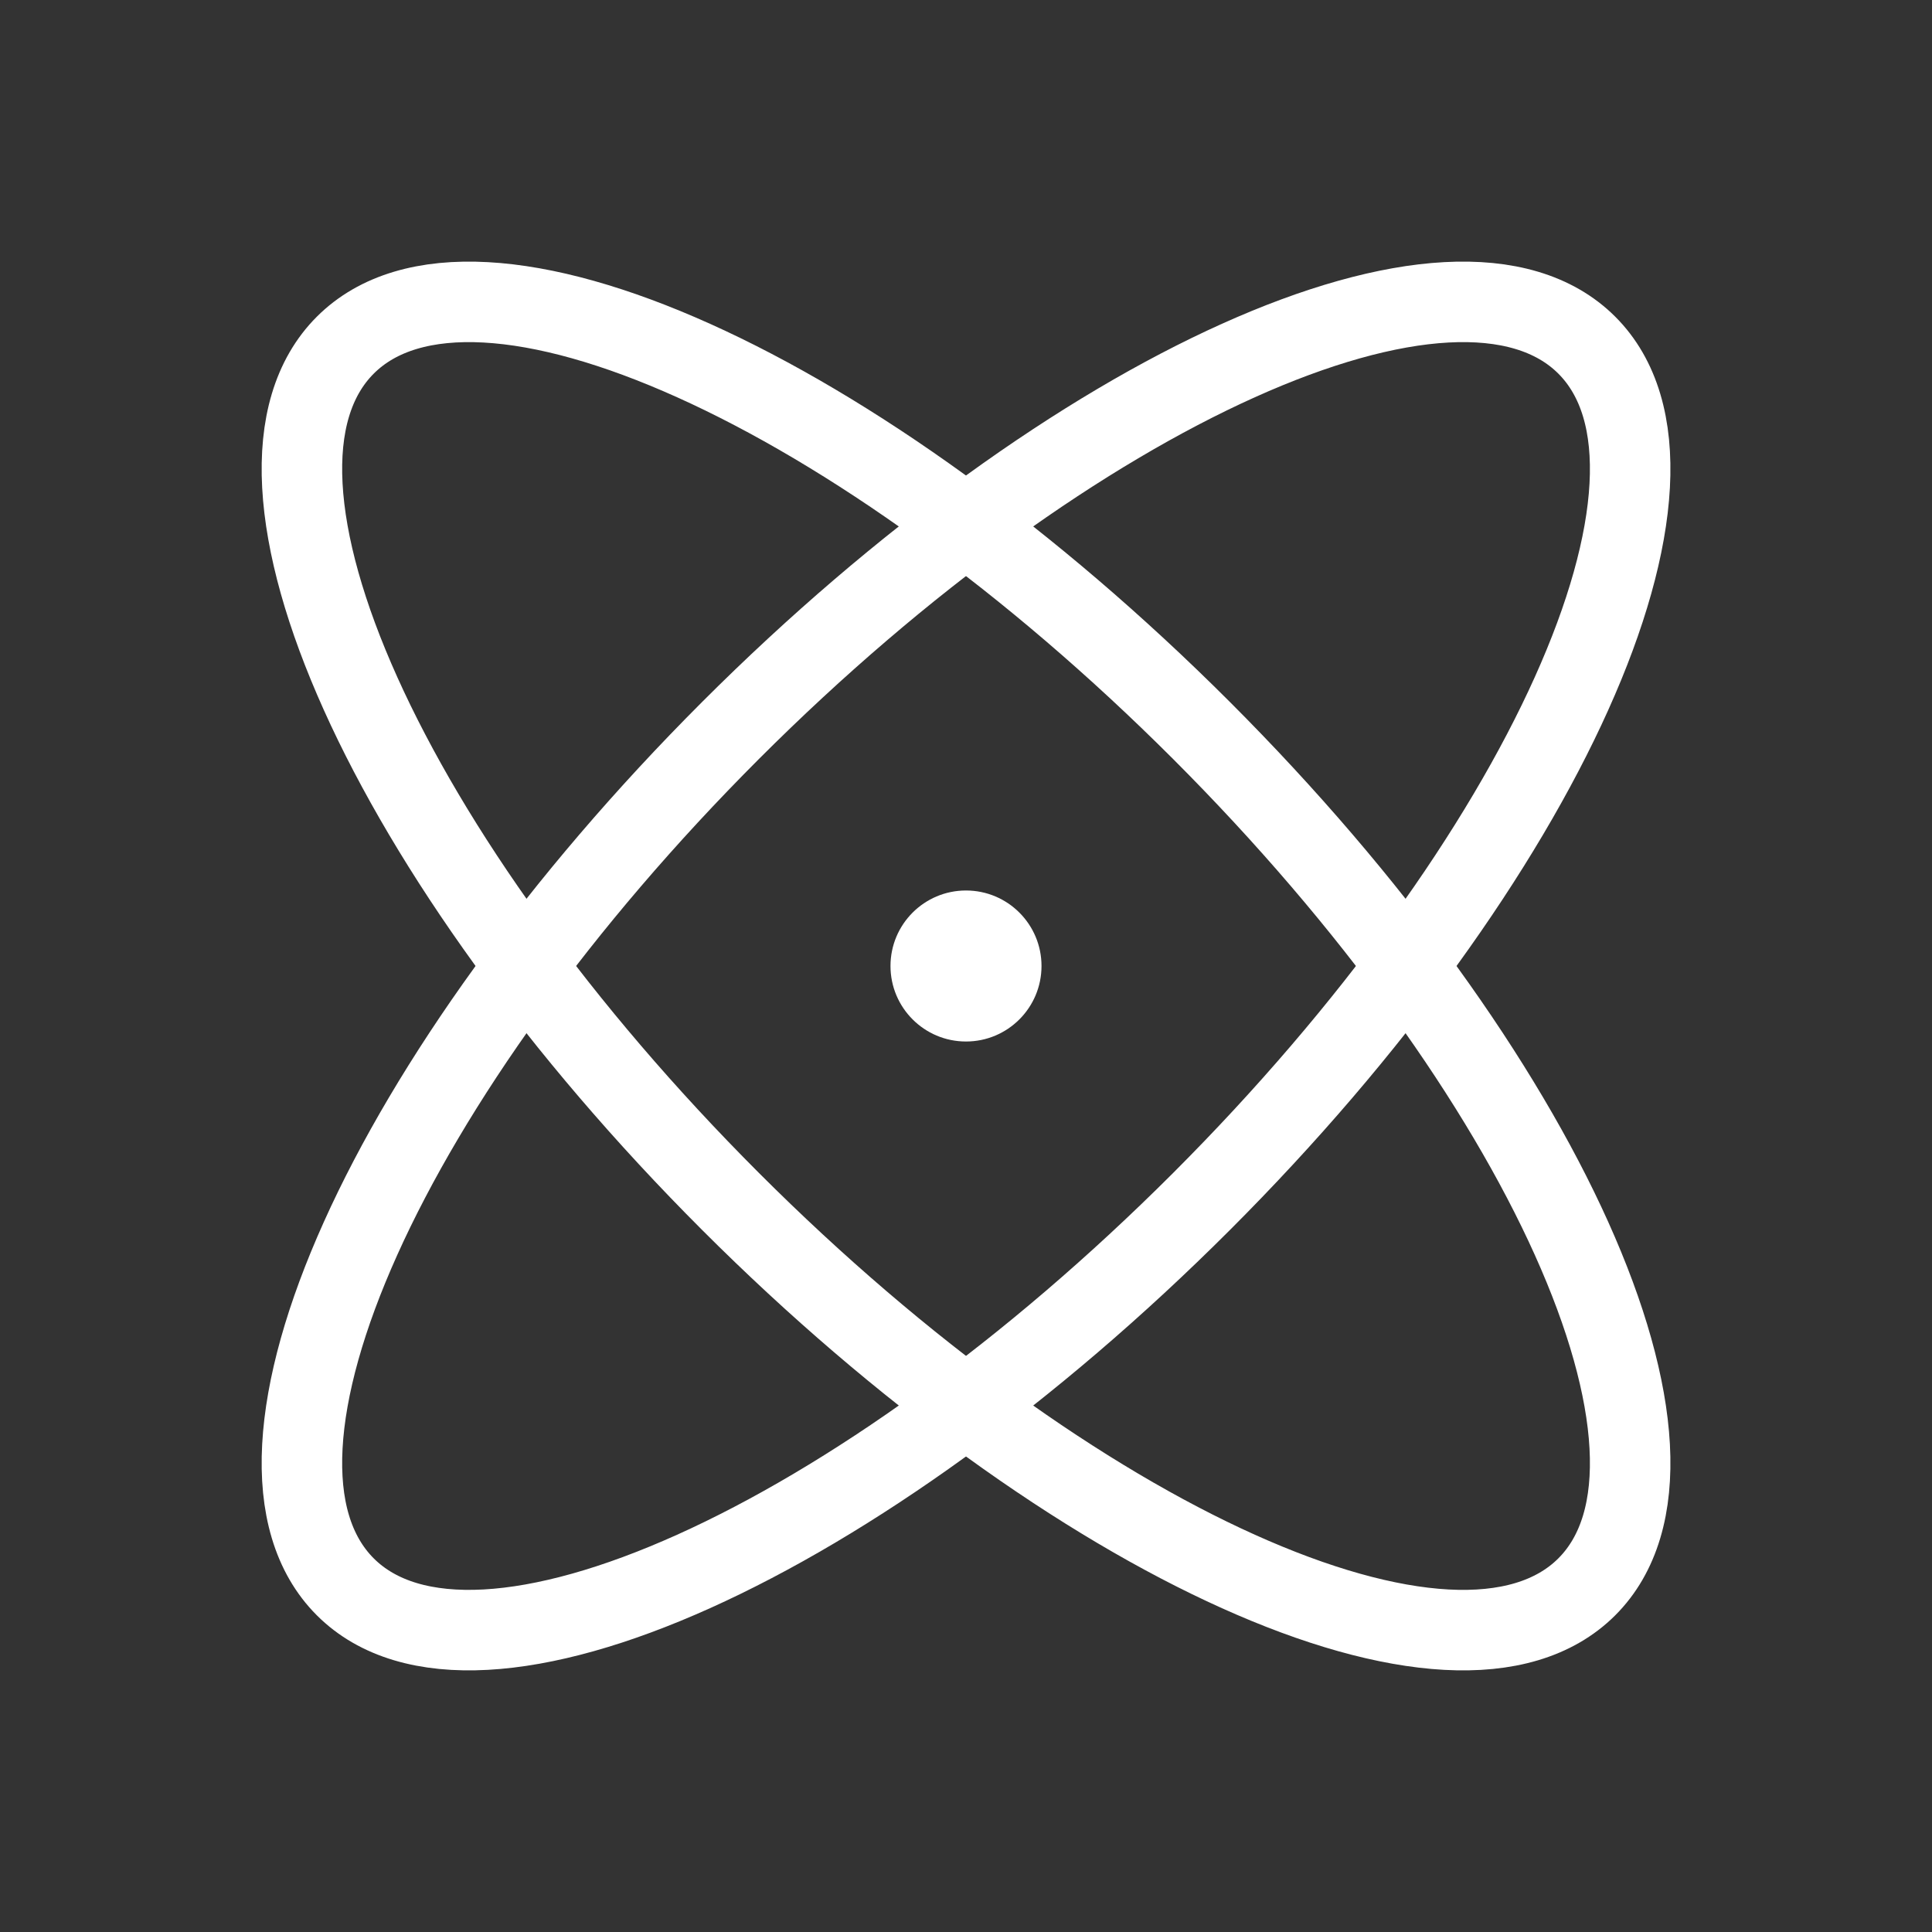 <svg xmlns="http://www.w3.org/2000/svg" width="24" height="24" viewBox="0 0 24 24" fill="none"><rect x="0" y="0" width="24" height="24" fill="#333333" stroke="none"/><g clip-path="url(#clip0_1738_3659)"><path d="M19.712 19.712C21.328 18.096 19.185 13.334 14.926 9.075C10.667 4.816 5.904 2.673 4.289 4.288C2.673 5.904 4.816 10.666 9.075 14.925C13.334 19.185 18.096 21.327 19.712 19.712Z" stroke="white" stroke-linecap="round" stroke-linejoin="round"></path><path d="M14.926 14.925C19.185 10.666 21.328 5.904 19.712 4.288C18.096 2.673 13.334 4.815 9.075 9.074C4.816 13.334 2.673 18.096 4.289 19.712C5.904 21.327 10.667 19.184 14.926 14.925Z" stroke="white" stroke-linecap="round" stroke-linejoin="round"></path><path d="M12 12.938C12.518 12.938 12.938 12.518 12.938 12C12.938 11.482 12.518 11.062 12 11.062C11.482 11.062 11.062 11.482 11.062 12C11.062 12.518 11.482 12.938 12 12.938Z" fill="white"></path></g><defs><clipPath id="clip0_1738_3659"><rect width="24" height="24" fill="white"></rect></clipPath></defs></svg>
